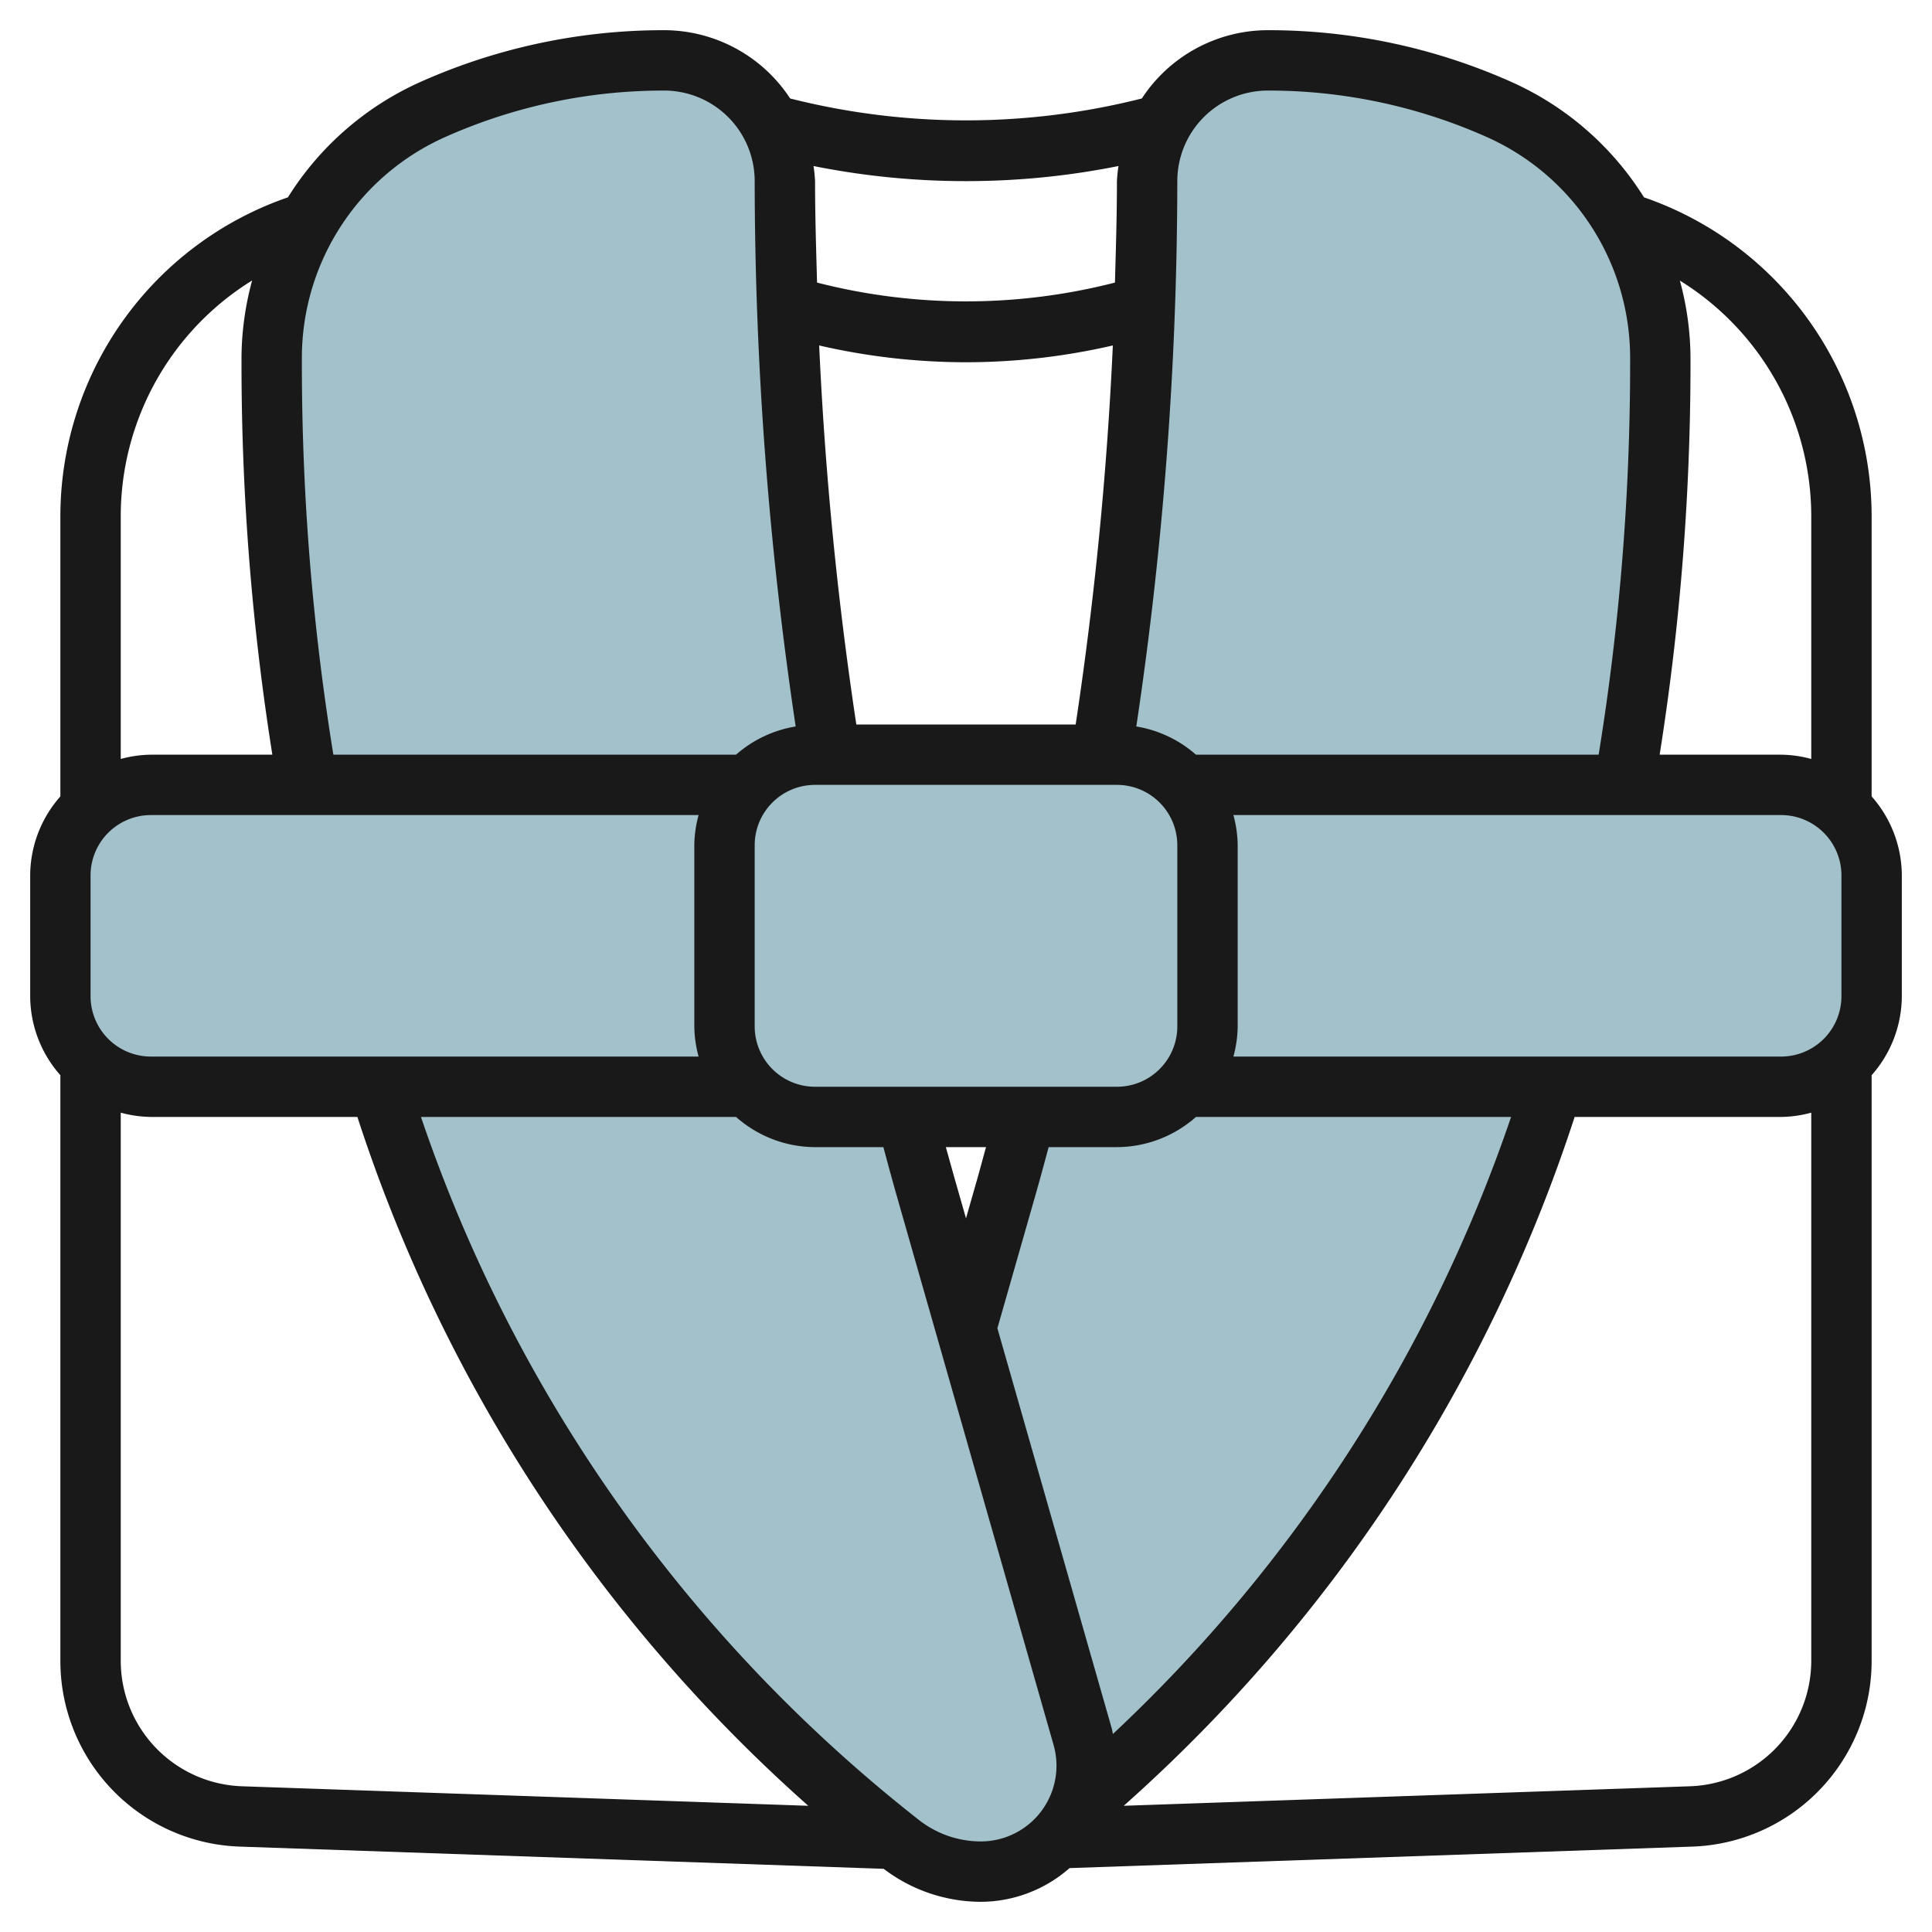 <?xml version="1.0" encoding="UTF-8"?>
<svg xmlns="http://www.w3.org/2000/svg" id="Layer_3" data-name="Layer 3" viewBox="0 0 64 64" width="512" height="512"><path d="M49.655,3.625A18.835,18.835,0,0,0,42,2a4,4,0,0,0-4,4,121.36,121.36,0,0,1-1.5,19L33.975,37q-.31,1.176-.645,2.346L32,44l-1.33-4.654q-.335-1.17-.645-2.346L27.5,25A121.36,121.36,0,0,1,26,6a4,4,0,0,0-4-4,18.835,18.835,0,0,0-7.655,1.625h0A9,9,0,0,0,9,11.849v.3A81.654,81.654,0,0,0,10.182,26L12.56,36A51.211,51.211,0,0,0,29.827,61.079,4.318,4.318,0,0,0,32.491,62a3.5,3.5,0,0,0,3.255-2.214A51.206,51.206,0,0,0,51.44,36l2.378-10A81.654,81.654,0,0,0,55,12.153v-.3A9,9,0,0,0,49.655,3.625Z" style="fill:#a3c1ca"/><path d="M5,36H5a3,3,0,0,1-3-3V29a3,3,0,0,1,3-3H59a3,3,0,0,1,3,3v4a3,3,0,0,1-3,3Z" style="fill:#a3c1ca"/><path d="M40,28a3,3,0,0,0-3-3H27a3,3,0,0,0-3,3v6a3,3,0,0,0,3,3H37a3,3,0,0,0,3-3Z" style="fill:#a3c1ca"/><path d="M62,17.055A11.184,11.184,0,0,0,54.459,6.537a9.977,9.977,0,0,0-4.4-3.826A19.731,19.731,0,0,0,42,1a4.994,4.994,0,0,0-4.175,2.262,23.755,23.755,0,0,1-11.65,0A5,5,0,0,0,22,1a19.746,19.746,0,0,0-8.062,1.71,9.979,9.979,0,0,0-4.4,3.827A11.184,11.184,0,0,0,2,17.055v9.327A3.966,3.966,0,0,0,1,29v4a3.966,3.966,0,0,0,1,2.618V55a6.153,6.153,0,0,0,5.963,6.172l21.31.735A5.333,5.333,0,0,0,32.491,63a4.472,4.472,0,0,0,2.939-1.117l20.607-.711A6.153,6.153,0,0,0,62,55V35.618A3.966,3.966,0,0,0,63,33V29a3.966,3.966,0,0,0-1-2.618ZM61,33a2,2,0,0,1-2,2H40.858A3.939,3.939,0,0,0,41,34V28a3.939,3.939,0,0,0-.142-1H59a2,2,0,0,1,2,2ZM36.867,57.44c-.015-.062-.022-.126-.04-.188L33.04,44l1.252-4.38c.154-.538.3-1.079.445-1.62H37a3.966,3.966,0,0,0,2.618-1H50.057A50.106,50.106,0,0,1,36.867,57.44ZM35.633,24H28.367a120.968,120.968,0,0,1-1.231-12.556A21.729,21.729,0,0,0,32,12a21.729,21.729,0,0,0,4.864-.556A120.968,120.968,0,0,1,35.633,24ZM27,26H37a2,2,0,0,1,2,2v6a2,2,0,0,1-2,2H27a2,2,0,0,1-2-2V28A2,2,0,0,1,27,26Zm5.663,12c-.1.357-.193.715-.295,1.071L32,40.359l-.368-1.288c-.1-.356-.2-.714-.3-1.071ZM60,17.055v8.087A3.939,3.939,0,0,0,59,25H54.978A82.784,82.784,0,0,0,56,12.153v-.3a9.906,9.906,0,0,0-.352-2.558A9.185,9.185,0,0,1,60,17.055ZM42,3a17.745,17.745,0,0,1,7.249,1.538A8.007,8.007,0,0,1,54,11.849v.3A80.849,80.849,0,0,1,52.957,25H39.618a3.962,3.962,0,0,0-1.976-.935A122.861,122.861,0,0,0,39,6,3,3,0,0,1,42,3ZM32,6a25.63,25.63,0,0,0,5.051-.5A4.923,4.923,0,0,0,37,6c0,1.119-.035,2.24-.066,3.361a19.865,19.865,0,0,1-9.868,0C27.035,8.24,27,7.119,27,6a4.923,4.923,0,0,0-.051-.5A25.637,25.637,0,0,0,32,6ZM14.751,4.538A17.745,17.745,0,0,1,22,3a3,3,0,0,1,3,3,122.861,122.861,0,0,0,1.358,18.065A3.962,3.962,0,0,0,24.382,25H11.043A80.849,80.849,0,0,1,10,12.153v-.3A8.007,8.007,0,0,1,14.751,4.538ZM5,35a2,2,0,0,1-2-2V29a2,2,0,0,1,2-2H23.142A3.939,3.939,0,0,0,23,28v6a3.939,3.939,0,0,0,.142,1ZM8.352,9.291A9.906,9.906,0,0,0,8,11.849v.3A82.784,82.784,0,0,0,9.022,25H5a3.939,3.939,0,0,0-1,.142V17.055A9.185,9.185,0,0,1,8.352,9.291ZM4,55V36.858A3.939,3.939,0,0,0,5,37h6.839A51.922,51.922,0,0,0,26.775,59.819L8.031,59.173A4.16,4.16,0,0,1,4,55Zm28.491,6a3.324,3.324,0,0,1-2.046-.708A49.975,49.975,0,0,1,13.945,37H24.382A3.966,3.966,0,0,0,27,38h2.263c.146.541.291,1.082.445,1.621L34.9,57.8A2.509,2.509,0,0,1,32.491,61Zm23.478-1.827-18.744.646A52.1,52.1,0,0,0,52.162,37H59a3.939,3.939,0,0,0,1-.142V55A4.16,4.16,0,0,1,55.969,59.173Z" style="fill:#191919"/></svg>
